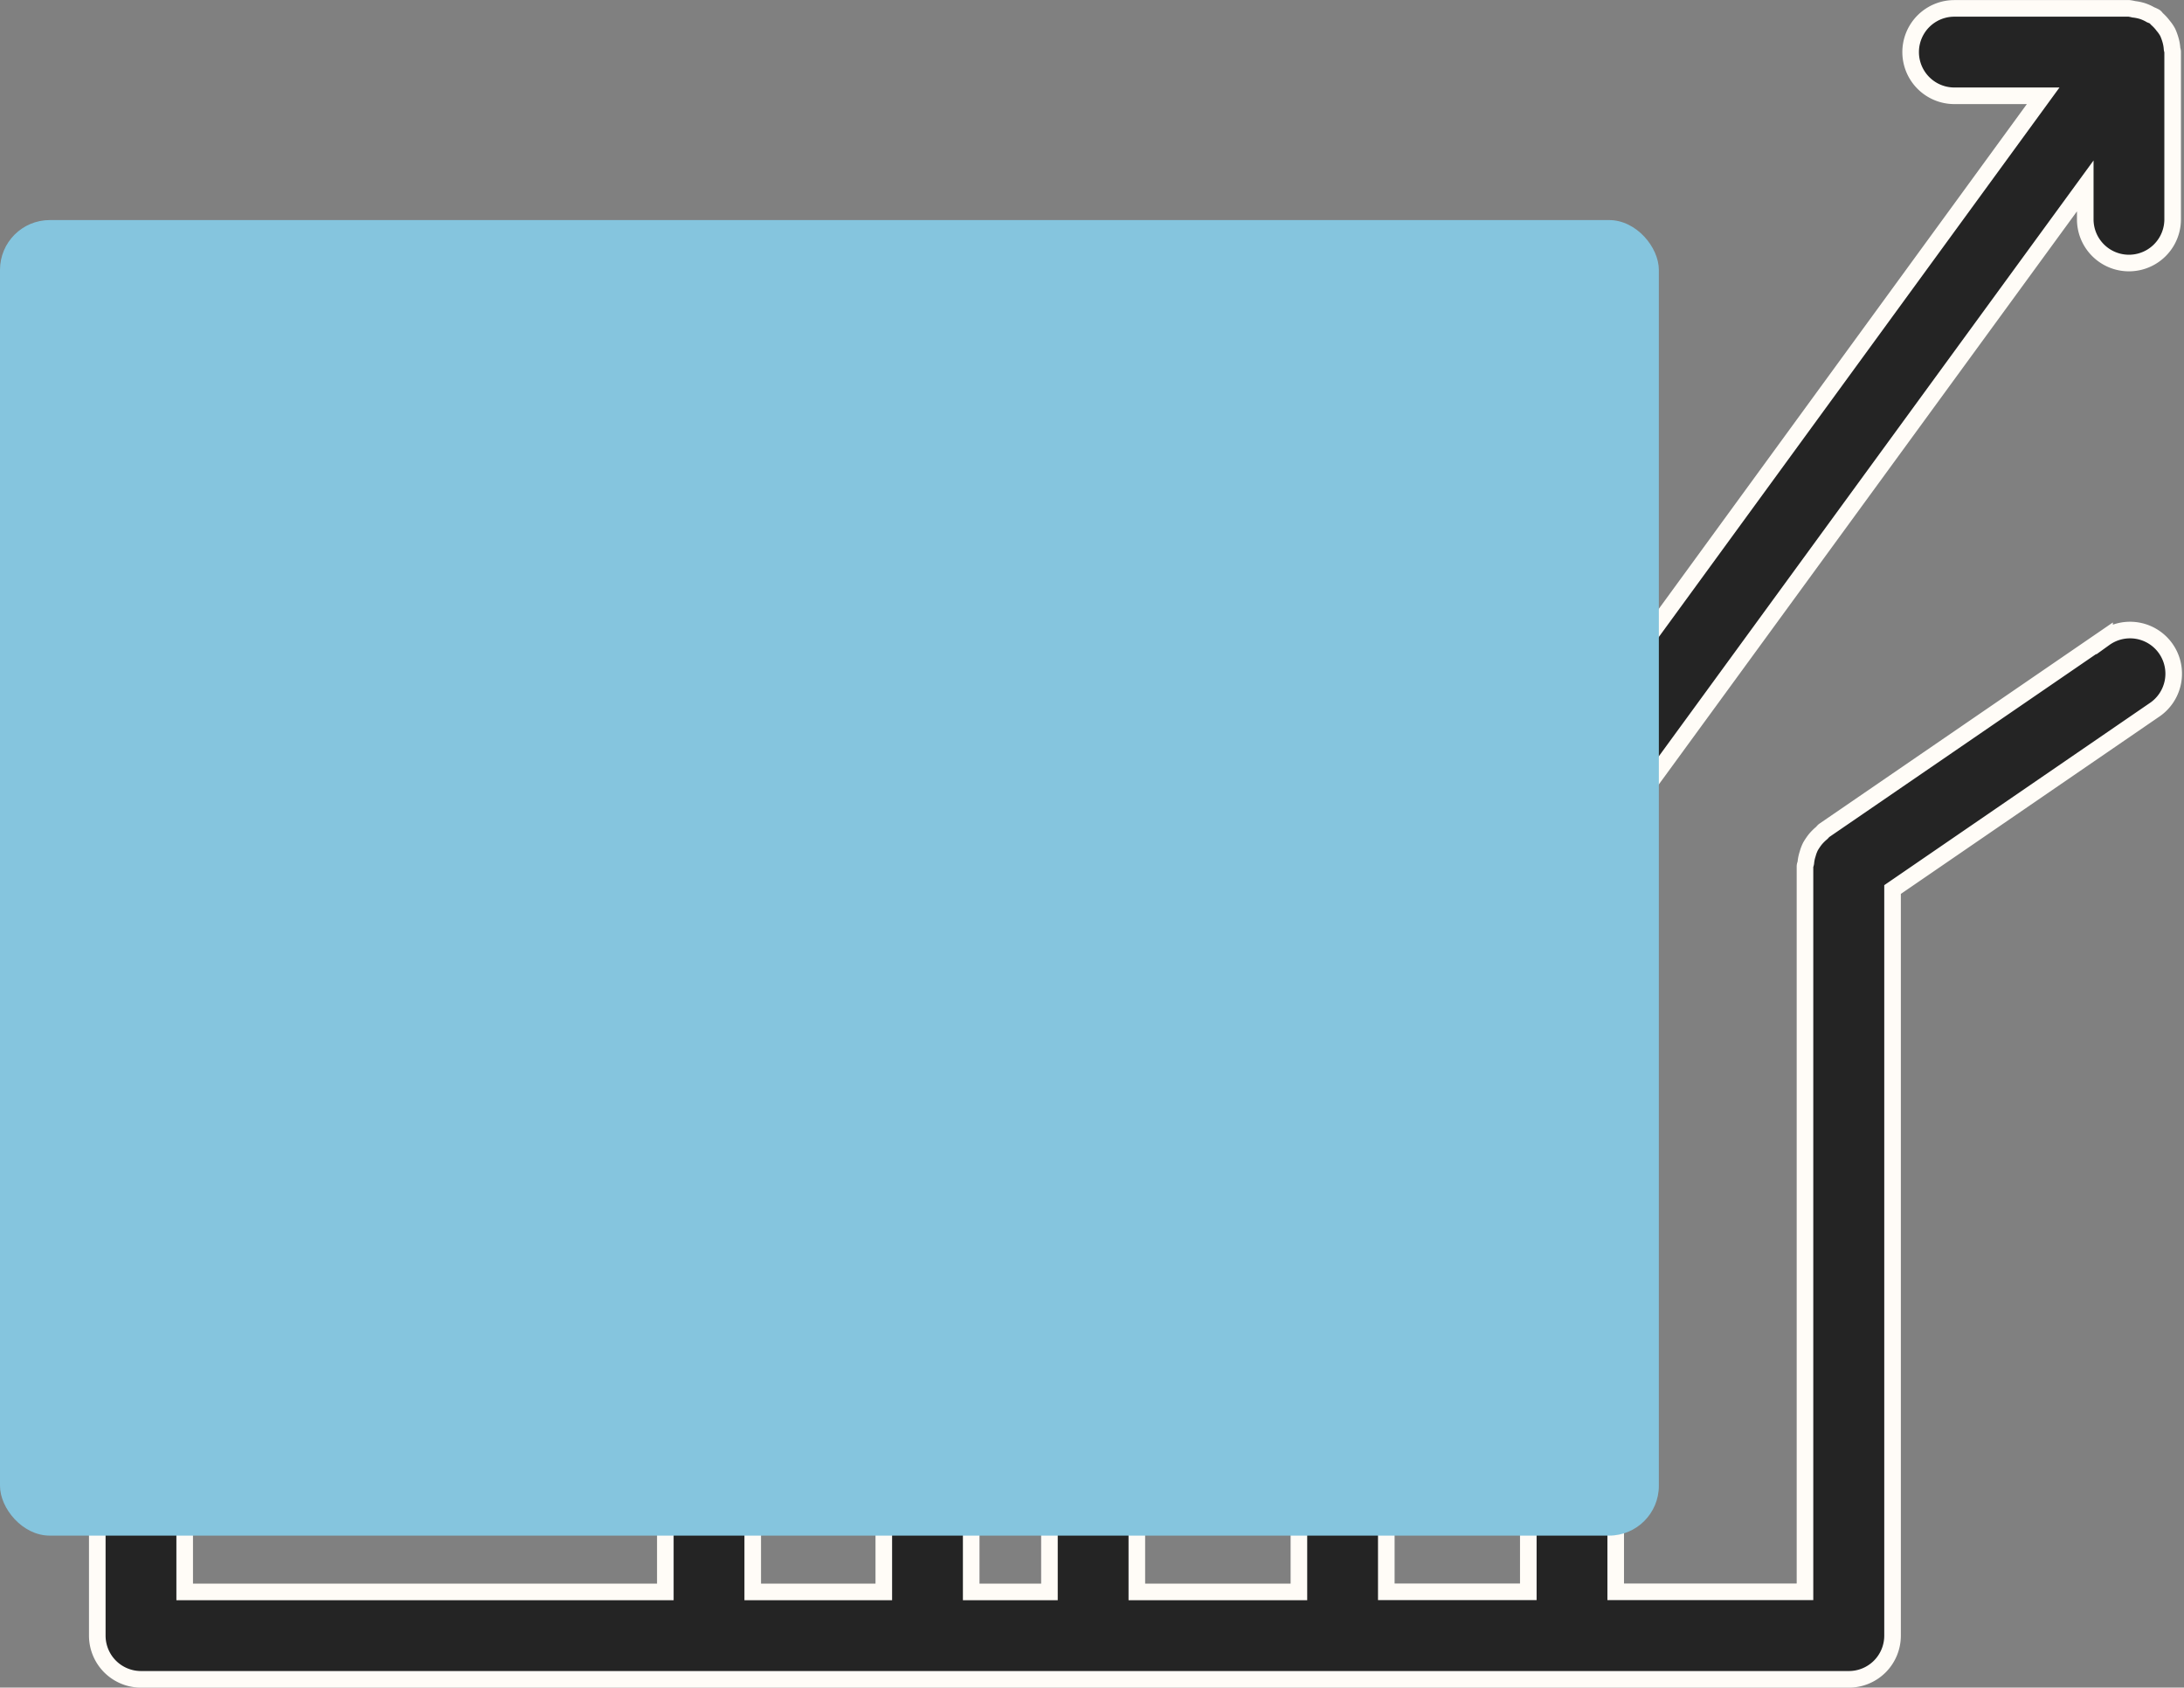 <svg xmlns="http://www.w3.org/2000/svg" width="131.618" height="101.691" viewBox="0 0 131.618 101.691">
  <rect x="0" y="0" width="131.618" height="101.691" fill="#808080" stroke="none"/>
  <g id="Group_343" data-name="Group 343" transform="translate(-1246 -935.779)">
    <g id="business-growth-chart" transform="translate(1251.863 922.725)">
      <g id="Group_79" data-name="Group 79" transform="translate(0 0)">
        <path id="Path_473" data-name="Path 473" d="M115.415,12.234a3.449,3.449,0,0,0-.166-.456,2.221,2.221,0,0,0-.274-.4,2.643,2.643,0,0,0-.366-.4c-.053-.045-.076-.105-.134-.145a2.091,2.091,0,0,0-.258-.118,2.553,2.553,0,0,0-.5-.226,2.781,2.781,0,0,0-.513-.105,2.513,2.513,0,0,0-.287-.055H102.388a2.633,2.633,0,1,0,0,5.267h5.353l-32.16,44.1L61.469,53.966A2.132,2.132,0,0,0,61.1,53.9a2.533,2.533,0,0,0-.577-.108,2.692,2.692,0,0,0-.5.071,2.535,2.535,0,0,0-.482.1,2.582,2.582,0,0,0-.506.295,2.476,2.476,0,0,0-.319.19L39.795,71.5,25.8,67.9c-.108-.026-.211,0-.316-.016a2.279,2.279,0,0,0-.535-.029,3.751,3.751,0,0,0-.485.095,2.823,2.823,0,0,0-.474.169,2.5,2.5,0,0,0-.442.287,2.766,2.766,0,0,0-.269.176L6.6,85.263a2.633,2.633,0,1,0,3.723,3.723L25.944,73.371l13.9,3.568a2.683,2.683,0,0,0,.658.082,2.553,2.553,0,0,0,.89-.166c.084-.032.155-.09.237-.129a2.43,2.43,0,0,0,.553-.337c.026-.021.055-.032.082-.055l18.746-16.89L75.5,65.318c.032.013.055.008.084.018a2.631,2.631,0,0,0,.9.174h0a2.538,2.538,0,0,0,1.043-.248,1.741,1.741,0,0,0,.211-.1,2.519,2.519,0,0,0,.827-.7c.016-.018.034-.024.047-.042l31.665-43.394v2.014a2.633,2.633,0,1,0,5.267,0V12.948c0-.068-.032-.126-.037-.195A2.459,2.459,0,0,0,115.415,12.234Z" transform="translate(9.527 3.23)" fill="#242424" stroke="#fffcf7" stroke-width="1"/>
        <path id="Path_474" data-name="Path 474" d="M120.968,34.738l-16.9,11.586c-.061.045-.1.113-.161.163a2.963,2.963,0,0,0-.384.387,3.9,3.9,0,0,0-.274.406,2.429,2.429,0,0,0-.174.458,2.278,2.278,0,0,0-.108.516c-.005.079-.053.153-.053.234V92.2H91.507V75.964a2.633,2.633,0,0,0-5.267,0V92.2H77.682V78.93a2.633,2.633,0,0,0-5.267,0V92.207H62.648V78.93a2.633,2.633,0,0,0-5.267,0V92.207H52.666V78.93a2.633,2.633,0,0,0-5.267,0V92.207H39.5V78.93a2.633,2.633,0,0,0-5.267,0V92.207H5.267V65.874h5.048a2.633,2.633,0,1,0,0-5.267H5.267v-8.39H17.993a2.633,2.633,0,0,0,0-5.267H5.267v-7.41H17.993a2.633,2.633,0,0,0,0-5.267H5.267V22.425H82.948a2.633,2.633,0,1,0,0-5.267H2.633A2.633,2.633,0,0,0,0,19.791V94.84a2.633,2.633,0,0,0,2.633,2.633H105.558a2.631,2.631,0,0,0,2.633-2.633V49.882l15.747-10.8a2.631,2.631,0,1,0-2.97-4.342Z" transform="translate(0 16.773)" fill="#242424" stroke="#fffcf7" stroke-width="1"/>
      </g>
    </g>
    <rect id="Rectangle_44" data-name="Rectangle 44" width="99.97" height="79.272" rx="3" transform="translate(1246 949.039)" fill="#85c5de" style="mix-blend-mode: multiply;isolation: isolate"/>
  </g>
</svg>

